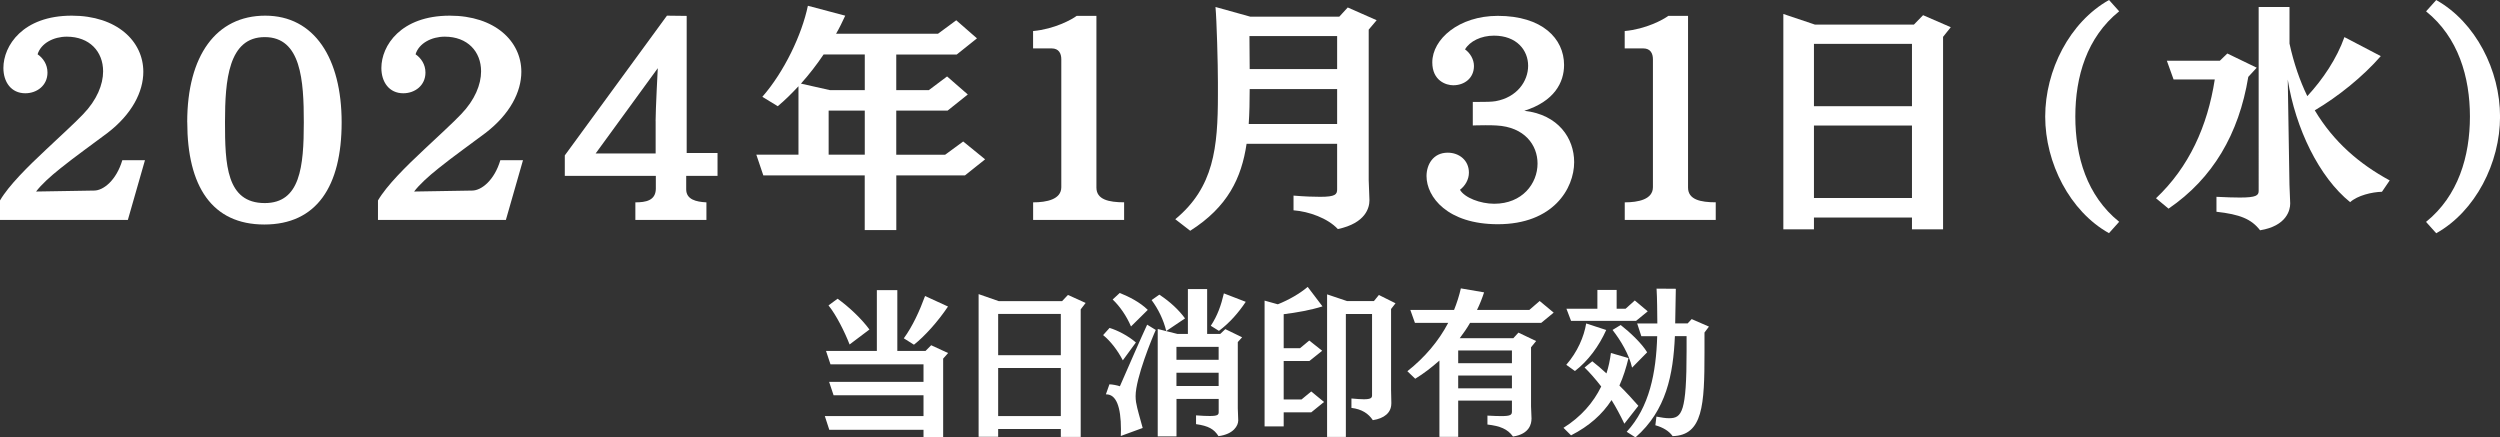 <?xml version="1.0" encoding="UTF-8"?><svg id="_レイヤー_2" xmlns="http://www.w3.org/2000/svg" viewBox="0 0 515.45 90.19"><rect x="0" y="0" width="515.45" height="90.19" fill="#333333" stroke="none"/><defs><style>.cls-1{fill:#fff;stroke-width:0px;}</style></defs><g id="design-text"><path class="cls-1" d="m0,45.35v-4.02c1.79-3.08,5.76-7,9.59-10.58,2.93-2.78,5.81-5.36,7.55-7.2,2.83-2.93,4.12-6.11,4.12-8.84,0-4.07-2.78-7.15-7.5-7.15-2.68,0-5.31,1.34-6.01,3.63,1.14.79,2.04,2.09,2.04,3.77,0,2.68-2.19,4.27-4.57,4.27-2.93,0-4.52-2.33-4.52-5.22C.7,9.44,4.67,3.23,14.8,3.23c9.29,0,14.75,5.26,14.75,11.57,0,4.12-2.33,8.74-7.4,12.62-2.83,2.14-6.56,4.77-9.64,7.25-2.19,1.74-4.02,3.43-5.07,4.82l11.97-.2c1.89,0,4.57-2.09,5.81-6.26h4.67l-3.53,12.32H0Z"/><path class="cls-1" d="m38.6,25.18c0-13.71,5.96-21.95,16.09-21.95s15.75,8.79,15.75,22-5.17,21.06-15.94,21.06-15.89-7.85-15.89-21.11Zm24.04.05c0-8.64-.55-17.58-8.05-17.58s-8.2,8.89-8.2,17.53.25,16.69,8.2,16.69c7.3,0,8.05-7.45,8.05-16.64Z"/><path class="cls-1" d="m77.93,45.35v-4.02c1.79-3.08,5.76-7,9.59-10.58,2.93-2.78,5.81-5.36,7.55-7.2,2.83-2.93,4.12-6.11,4.12-8.84,0-4.07-2.78-7.15-7.5-7.15-2.68,0-5.31,1.34-6.01,3.63,1.14.79,2.04,2.09,2.04,3.77,0,2.68-2.19,4.27-4.57,4.27-2.93,0-4.52-2.33-4.52-5.22,0-4.57,3.97-10.78,14.11-10.78,9.29,0,14.75,5.26,14.75,11.57,0,4.12-2.33,8.74-7.4,12.62-2.83,2.14-6.56,4.77-9.64,7.25-2.19,1.74-4.02,3.43-5.07,4.82l11.97-.2c1.89,0,4.57-2.09,5.81-6.26h4.67l-3.53,12.32h-26.37Z"/><path class="cls-1" d="m131,45.35v-3.63c2.13,0,4.17-.35,4.22-2.78v-2.68h-18.77v-4.22l21.06-28.81,4.07.05v28.26h6.36v4.72h-6.46v2.78c0,2.09,2.04,2.58,4.17,2.68v3.63h-14.65Zm4.17-20.36c0-2.33.45-10.93.45-10.93l-12.81,17.58h12.37v-6.66Z"/><path class="cls-1" d="m198.96,36.16h-14.16v11.27h-6.51v-11.27h-20.91l-1.44-4.27h8.69v-14.11c-1.39,1.49-2.78,2.88-4.27,4.12l-3.18-1.94c4.52-5.17,8.15-12.81,9.39-18.77l7.7,2.04c-.6,1.29-1.19,2.53-1.89,3.73h21.01l3.77-2.78,4.27,3.73-4.17,3.33h-12.47v7.35h6.71l3.77-2.83,4.27,3.72-4.17,3.33h-10.58v9.09h10.08l3.72-2.73,4.52,3.68-4.17,3.33Zm-20.66-24.93h-8.49c-1.44,2.14-2.98,4.12-4.67,6.01l5.96,1.34h7.2v-7.35Zm0,11.57h-7.45v9.09h7.45v-9.09Z"/><path class="cls-1" d="m213.01,45.35v-3.63c2.78,0,5.81-.6,5.81-3.13V12.22c0-1.19-.5-2.24-1.99-2.24h-3.83v-3.58c4.42-.4,8-2.38,8.99-3.13h4.07v35.41c0,2.48,2.58,3.03,5.71,3.03v3.63h-18.78Z"/><path class="cls-1" d="m282.35,41.32c0,1.44-.7,4.67-6.51,5.91-2.09-2.24-5.96-3.63-9.14-3.87v-3.03c2.43.2,4.22.25,5.51.25,3.13,0,3.48-.5,3.48-1.54v-9.39h-18.67c-1.04,7.05-3.88,13.01-11.62,17.93l-3.08-2.38c7.95-6.56,8.79-14.75,8.79-25.68v-2.48c0-3.92-.25-12.91-.5-15.6l7.15,1.99h18.38l1.74-1.89,5.96,2.63-1.64,1.94v31.04l.15,4.02v.15Zm-6.66-22.95h-18.03c0,2.53-.05,4.92-.2,7.2h18.23v-7.2Zm0-10.93h-18.08c0,2.23.05,4.67.05,6.8h18.03v-6.8Z"/><path class="cls-1" d="m303.64,21.01h1.44c1.04,0,2.43,0,3.28-.15,4.42-.79,6.71-4.12,6.71-7.3s-2.33-6.21-7.05-6.21c-2.63,0-4.97,1.14-5.96,2.83,1.04.74,1.84,2.04,1.84,3.43,0,2.48-1.94,3.97-4.27,3.97-1.49,0-4.32-.94-4.32-4.72,0-4.77,5.46-9.59,13.51-9.59,9.14,0,13.66,4.67,13.66,10.13,0,3.63-2.04,7.5-8.2,9.44,7.05.79,10.28,5.71,10.28,10.58,0,5.46-4.32,12.81-15.74,12.81-10.38,0-14.7-5.61-14.7-9.93,0-2.33,1.34-4.82,4.37-4.82,2.33,0,4.37,1.54,4.37,4.12,0,1.44-.79,2.73-1.84,3.53.94,1.64,4.22,2.88,7.05,2.88,5.81,0,8.94-4.17,8.94-8.29,0-3.82-2.68-7.55-8.49-7.85-.74-.05-1.49-.05-2.23-.05-1.44,0-2.63.05-2.63.05v-4.87Z"/><path class="cls-1" d="m334.99,45.35v-3.63c2.78,0,5.81-.6,5.81-3.13V12.22c0-1.19-.5-2.24-1.99-2.24h-3.83v-3.58c4.42-.4,8-2.38,8.99-3.13h4.07v35.41c0,2.48,2.58,3.03,5.71,3.03v3.63h-18.77Z"/><path class="cls-1" d="m394.21,47.28v-2.43h-20.21v2.43h-6.31V2.88l6.51,2.19h20.41l1.89-1.94,5.71,2.48-1.59,1.99v39.68h-6.41Zm0-38.24h-20.21v12.86h20.21v-12.86Zm0,16.84h-20.21v14.95h20.21v-14.95Z"/><path class="cls-1" d="m434.84,48.08c-8.1-4.52-13.16-14.5-13.16-24.04s5.02-19.47,13.16-24.04l2.09,2.33c-6.66,5.36-9.04,13.46-9.04,21.7s2.38,16.34,9.04,21.7l-2.09,2.33Z"/><path class="cls-1" d="m444.52,40.88c6.8-6.41,10.63-14.85,12.12-24.49h-8.49l-1.39-3.87h10.93l1.54-1.49,6.06,2.93-1.74,1.89c-1.94,11.82-7.35,20.96-16.44,27.17l-2.58-2.14Zm46.59-1.34c-2.04.05-5.02.75-6.56,2.14-6.41-5.17-11.27-15.2-12.86-25.28l.35,21.7.15,3.77v.15c0,1.24-.7,4.57-6.21,5.46-1.79-2.33-4.17-3.28-8.99-3.82v-3.08c2.04.1,3.58.15,4.82.15,3.43,0,3.88-.45,3.88-1.39V1.44h6.36v7.55c.89,4.07,2.13,7.65,3.67,10.83,3.23-3.48,6.11-7.8,7.65-12.17l7.5,3.92c-3.67,4.22-8.79,8.34-13.61,11.18,3.92,6.56,9.24,11.08,15.45,14.45l-1.59,2.33Z"/><path class="cls-1" d="m500.21,45.74c6.65-5.36,9.04-13.56,9.04-21.7s-2.38-16.34-9.04-21.7l2.09-2.33c8.14,4.57,13.16,14.5,13.16,24.04s-5.07,19.52-13.16,24.04l-2.09-2.33Z"/><path class="cls-1" d="m190.41,90.12v-1.51h-19.43l-.92-2.83h20.35v-4.28h-18.54l-.92-2.76h19.46v-3.62h-19.18l-.92-2.76h10.48v-12.54h4.22v12.54h5.81l1.17-1.18,3.49,1.61-1.02,1.15v16.19h-4.06Zm-15.24-19.09c-.98-2.53-2.73-6.06-4.35-8.06l1.87-1.38c2.32,1.65,5.02,4.21,6.57,6.35l-4.1,3.09Zm11.18-1.28c1.81-2.47,3.27-5.69,4.38-8.72l4.73,2.17c-2.1,3.13-4.83,6.15-7.02,7.87l-2.1-1.32Z"/><path class="cls-1" d="m218.72,90.06v-1.61h-12.92v1.61h-4.03v-29.42l4.16,1.45h13.05l1.21-1.28,3.65,1.65-1.02,1.32v26.3h-4.1Zm0-25.34h-12.92v8.52h12.92v-8.52Zm0,11.16h-12.92v9.91h12.92v-9.91Z"/><path class="cls-1" d="m231.5,74.29c-1.05-2.04-2.54-3.98-4.06-5.2l1.33-1.48c1.62.49,3.78,1.58,5.43,3l-2.7,3.69Zm-.41,15.57c0-.43.03-.86.03-1.28,0-4.81-1.02-7.27-3.02-7.27h-.09l.73-2.07c.57,0,1.71.23,2.16.4,1.65-3.78,4.45-10.2,5.62-12.7l1.78,1.09c-.73,1.58-4.16,9.94-4.16,13.63,0,.43.03.82.09,1.25.29,1.68.76,3,1.37,5.33l-4.51,1.65Zm2.1-22.55c-.92-2.17-2.32-4.18-3.78-5.56l1.46-1.35c1.94.79,4.13,1.88,5.78,3.49l-3.46,3.42Zm7.27.95c-.57-2.34-1.65-4.54-3.02-6.39l1.59-1.12c2.25,1.48,4.03,3.16,5.3,4.9l-3.87,2.6Zm14.83,18.5c0,.92-.89,2.76-4.06,3.16-.92-1.45-2.06-2.11-4.63-2.47v-1.81c1.24.1,2.16.13,2.86.13,1.59,0,1.81-.26,1.81-.79v-2.73h-8.7v7.73h-3.87v-22.15l4.06,1.02h2.16v-9.25h3.97v9.25h2.7l1.05-.99,3.46,1.68-.89.99v13.66l.09,2.5v.07Zm-4.03-15.24h-8.7v2.67h8.7v-2.67Zm0,5.33h-8.7v2.73h8.7v-2.73Zm-1.62-9.68c1.4-2.11,2.13-4.25,2.7-6.68l4.51,1.74c-1.52,2.27-3.3,4.31-5.53,5.99l-1.68-1.05Z"/><path class="cls-1" d="m270.35,85.02h-5.68v2.9h-3.94v-25.94l2.73.76c2.29-.92,4.54-2.21,6.16-3.59l3.05,4.02c-2.41.76-5.3,1.28-8,1.61v7.01h3.37l1.9-1.58,2.67,2.11-2.64,2.11h-5.3v7.93h3.68l2-1.65,2.64,2.17-2.64,2.14Zm16.51-1.81c0,1.88-1.46,3.06-3.81,3.42-.89-1.35-2.25-2.27-4.41-2.53v-1.94c1.11.1,1.94.16,2.57.16,1.43,0,1.68-.3,1.68-.79v-16.79h-5.4v25.34h-3.87v-29.39l4.1,1.38h5.56l1.02-1.25,3.43,1.71-.92,1.18v16.69l.06,2.73v.07Z"/><path class="cls-1" d="m315.76,86.41c0,.86-.35,3.09-3.81,3.59-1.11-1.55-2.67-2.17-5.27-2.47v-1.84c1.24.07,2.19.1,2.89.1,1.87,0,2.16-.26,2.16-.92v-2.27h-11.08v7.47h-3.87v-15.73c-1.56,1.38-3.21,2.67-4.99,3.75l-1.62-1.55c3.62-2.86,6.45-6.22,8.42-9.97h-6.86l-.95-2.67h9.02c.57-1.42,1.05-2.9,1.4-4.44l4.79.82c-.41,1.25-.89,2.47-1.46,3.62h10.79l2.13-1.84,2.89,2.4-2.57,2.11h-14.67c-.63,1.09-1.37,2.17-2.13,3.16h11.05l1.05-1.15,3.65,1.74-1.05,1.28v12.18l.1,2.5v.13Zm-4.03-14.15h-11.08v2.63h11.08v-2.63Zm0,5.17h-11.08v2.63h11.08v-2.63Z"/><path class="cls-1" d="m334.91,87.36c-.86-1.78-1.71-3.39-2.64-4.87-1.9,2.93-4.6,5.36-8.35,7.27l-1.56-1.55c3.62-2.27,6.16-5.2,7.78-8.52-1.14-1.48-2.32-2.83-3.43-3.92l1.59-1.28c.92.72,1.94,1.58,2.92,2.5.44-1.35.73-2.76.92-4.21l3.62,1.05c-.48,2.01-1.08,3.92-1.87,5.66,1.52,1.51,2.89,3,3.91,4.18l-2.89,3.69Zm-11.97-12.15c2.32-2.67,3.65-5.79,4.1-8.52l4.13,1.35c-1.49,3.32-3.71,6.35-6.45,8.46l-1.78-1.28Zm14.38-9.05h-13.4l-.95-2.5h6.38v-3.88h3.97v3.88h1.84l1.9-1.71,2.67,2.24-2.41,1.97Zm-.82,9.64c-.6-2.7-2.35-5.63-4.03-7.77l1.68-1.02c1.87,1.45,4.38,3.82,5.46,5.63l-3.11,3.16Zm5.02,10.1c1.05.2,1.91.33,2.6.33,2.67,0,3.62-1.22,3.62-13.89v-3.03h-2.41c-.35,7.9-1.75,15.3-8.13,20.87l-1.81-1.15c4.7-5.1,6.07-12.18,6.29-19.71h-3.27l-.86-2.63h4.16c-.03-2.17-.03-5.13-.16-7.18l3.97.03c-.03.95-.06,3.36-.13,7.14h2.57l.83-.89,3.56,1.55-.92,1.22v4.18c0,10.73-.32,17.02-6.57,17.18-.73-1.05-2-1.81-3.56-2.24l.22-1.78Z"/></g></svg>